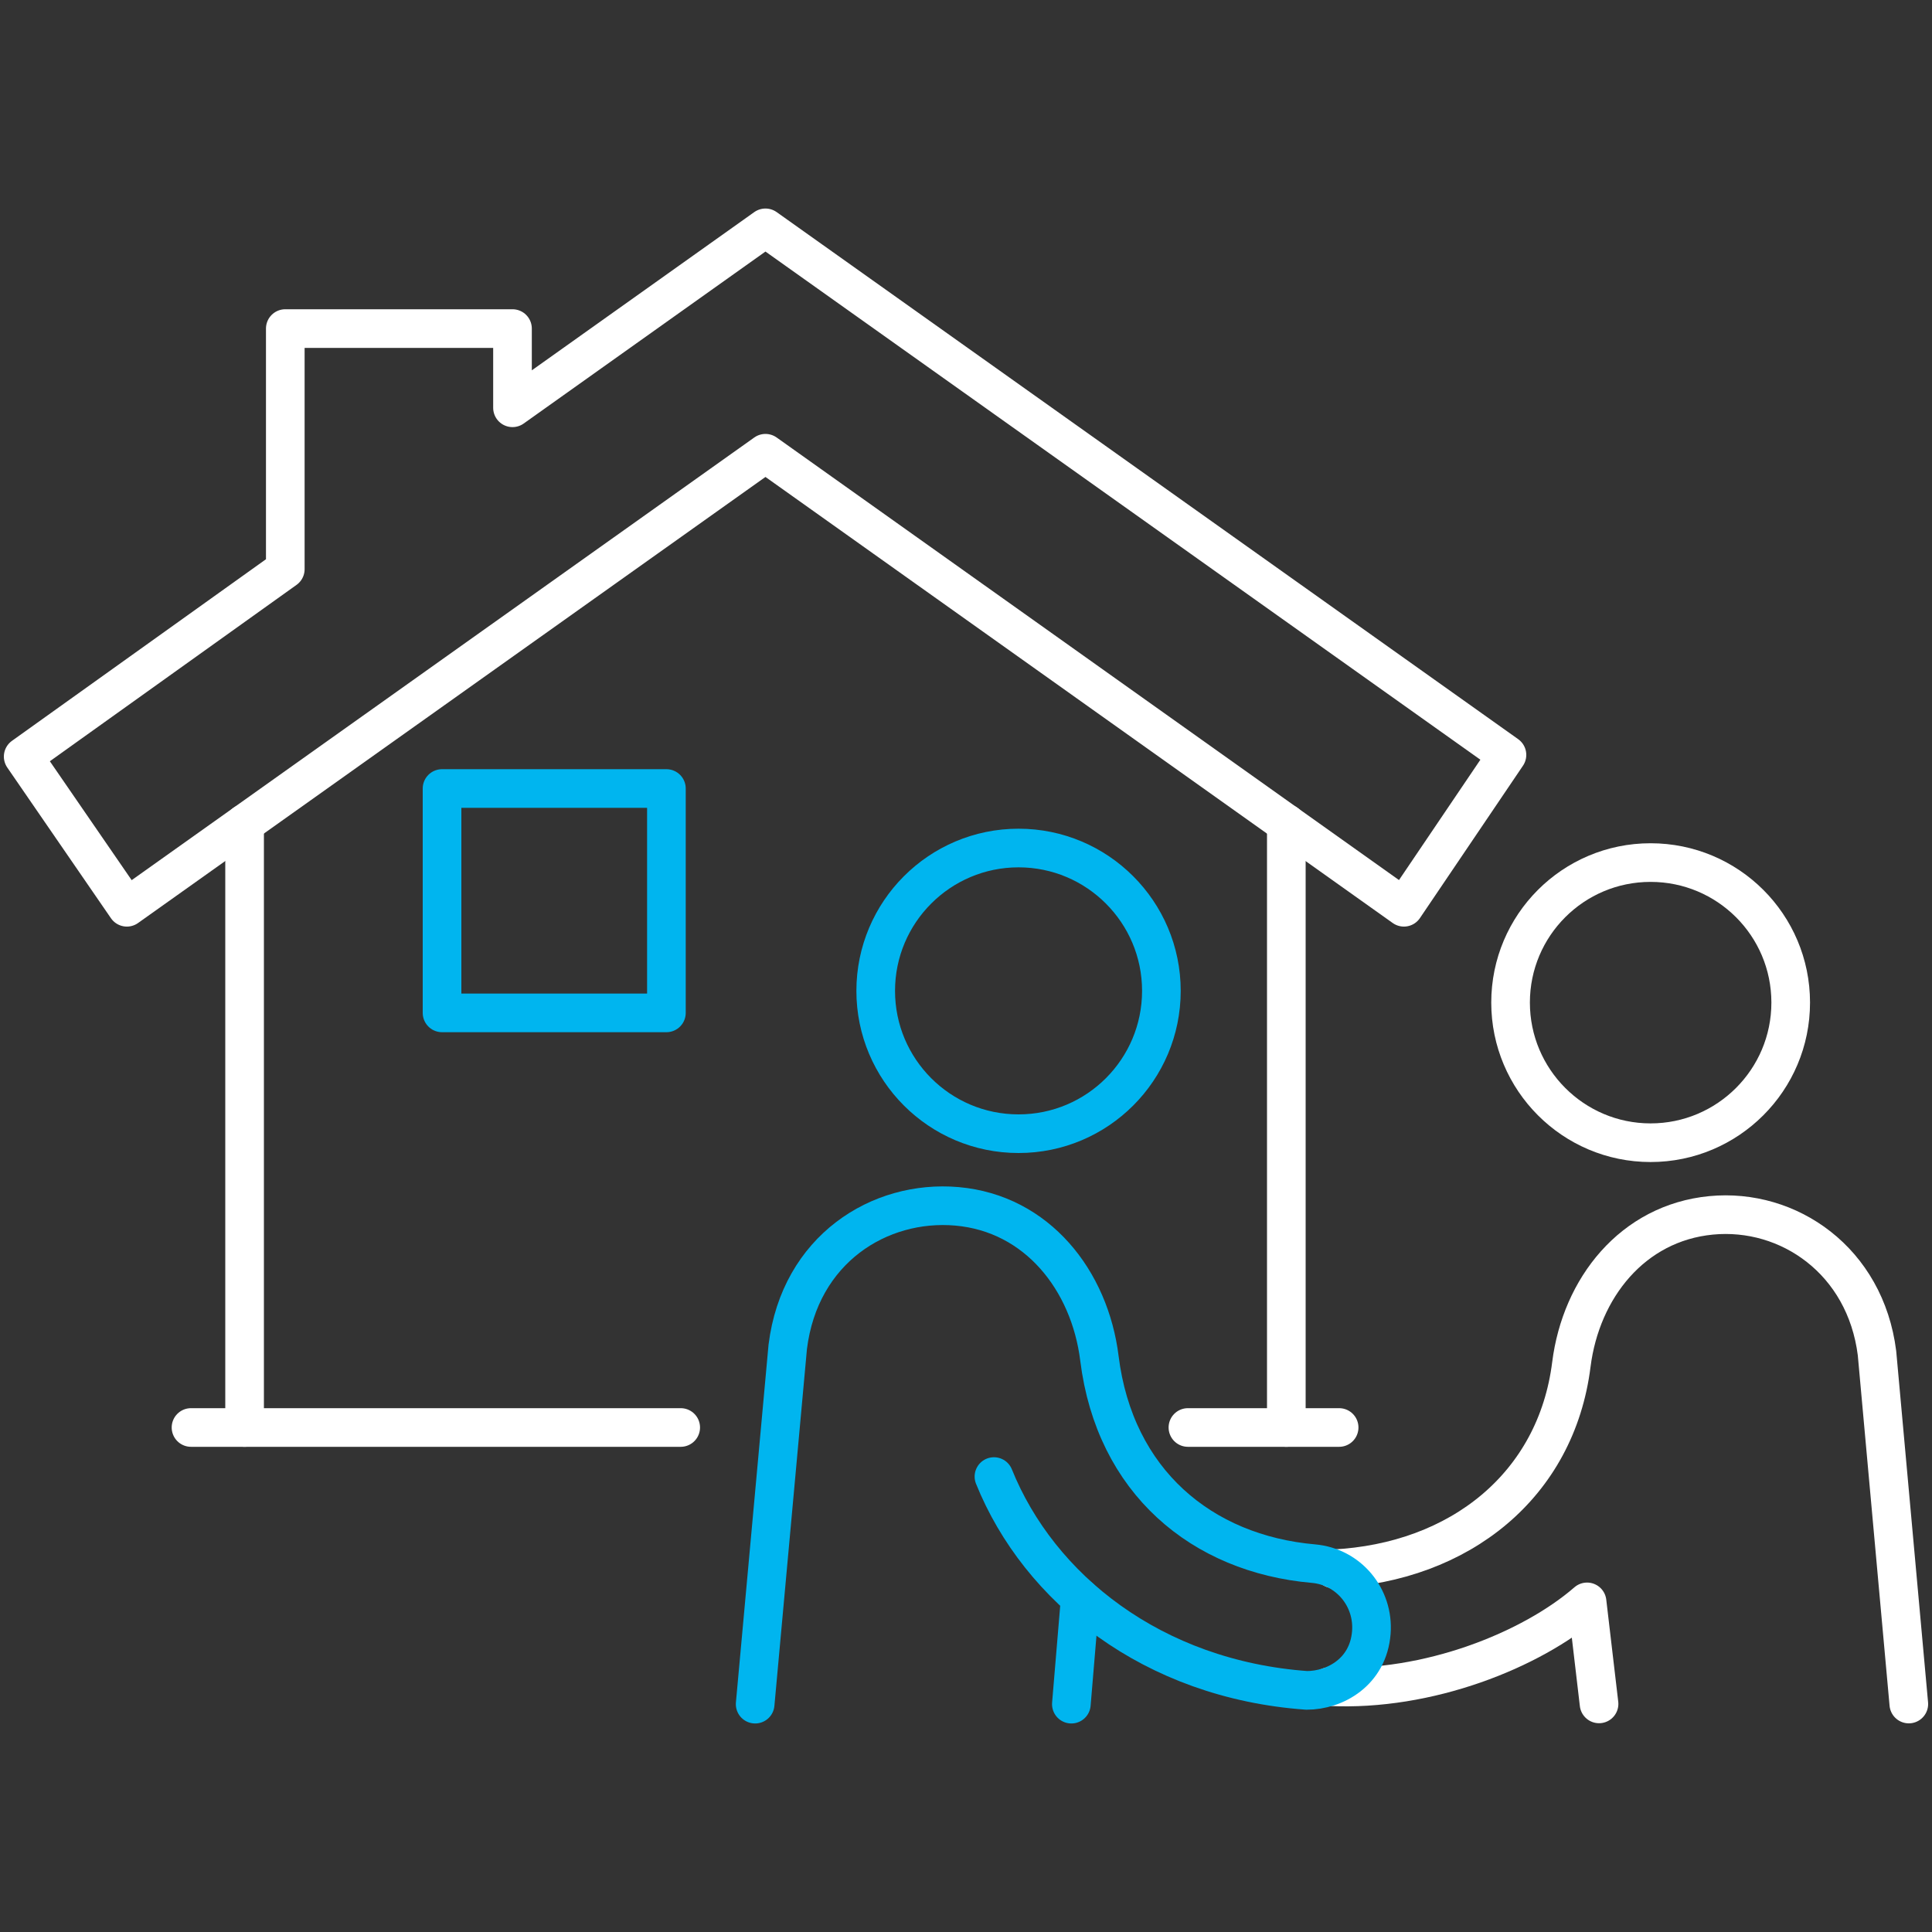<?xml version="1.0" encoding="UTF-8"?><svg xmlns="http://www.w3.org/2000/svg" viewBox="0 0 150 150"><rect x="0" y="0" width="150" height="150" fill="#333333" stroke="none"/><defs><style>.c{stroke:#fff;}.c,.d{fill:none;stroke-linecap:round;stroke-linejoin:round;stroke-width:3px;}.d{stroke:#00b5ef;}</style></defs><g id="a"><g><path class="c" d="M148.2,132.3l-2.47-27.24c-.9-7.17-6.86-11.28-12.88-10.7-6.1,.59-10.1,5.64-10.85,11.58-1.17,9.35-8.63,15.37-18.48,15.86"/><path class="c" d="M103.22,130.95c7.63,.38,15.67-2.82,20-6.58l.93,7.92"/><path class="c" d="M139.03,77.84c0-6.01-4.87-10.87-10.88-10.87s-10.87,4.87-10.87,10.87,4.87,10.88,10.87,10.88,10.88-4.87,10.88-10.88Z"/><polygon class="c" points="59.43 17.69 39.79 31.66 39.79 25.51 22.15 25.51 22.15 44.19 1.8 58.74 9.85 70.44 59.43 35.19 109 70.44 117 58.61 59.43 17.69"/><line class="c" x1="92.23" y1="110.83" x2="103.97" y2="110.83"/><line class="c" x1="14.83" y1="110.83" x2="52.85" y2="110.83"/><line class="c" x1="99.87" y1="110.83" x2="99.87" y2="63.94"/><line class="c" x1="18.99" y1="63.94" x2="18.99" y2="110.83"/><path class="d" d="M79.08,88.02c6.13,0,11.09-4.97,11.09-11.09s-4.97-11.09-11.09-11.09-11.09,4.97-11.09,11.09,4.96,11.09,11.09,11.09Z"/><path class="d" d="M58.63,132.31l2.53-27.74c.94-7.58,7.12-11.44,13.14-10.91,6.23,.55,10.31,5.75,11.06,11.81,1.19,9.55,7.94,15.17,16.62,15.93,2.72,.24,4.7,2.62,4.49,5.35-.24,3.06-2.81,4.49-5.02,4.49h0c-11.96-.86-20.78-7.92-24.28-16.6"/><line class="d" x1="83.87" y1="124.07" x2="83.18" y2="132.31"/><rect class="d" x="34.32" y="61.22" width="17.42" height="17.42"/></g></g><g id="b"/></svg>